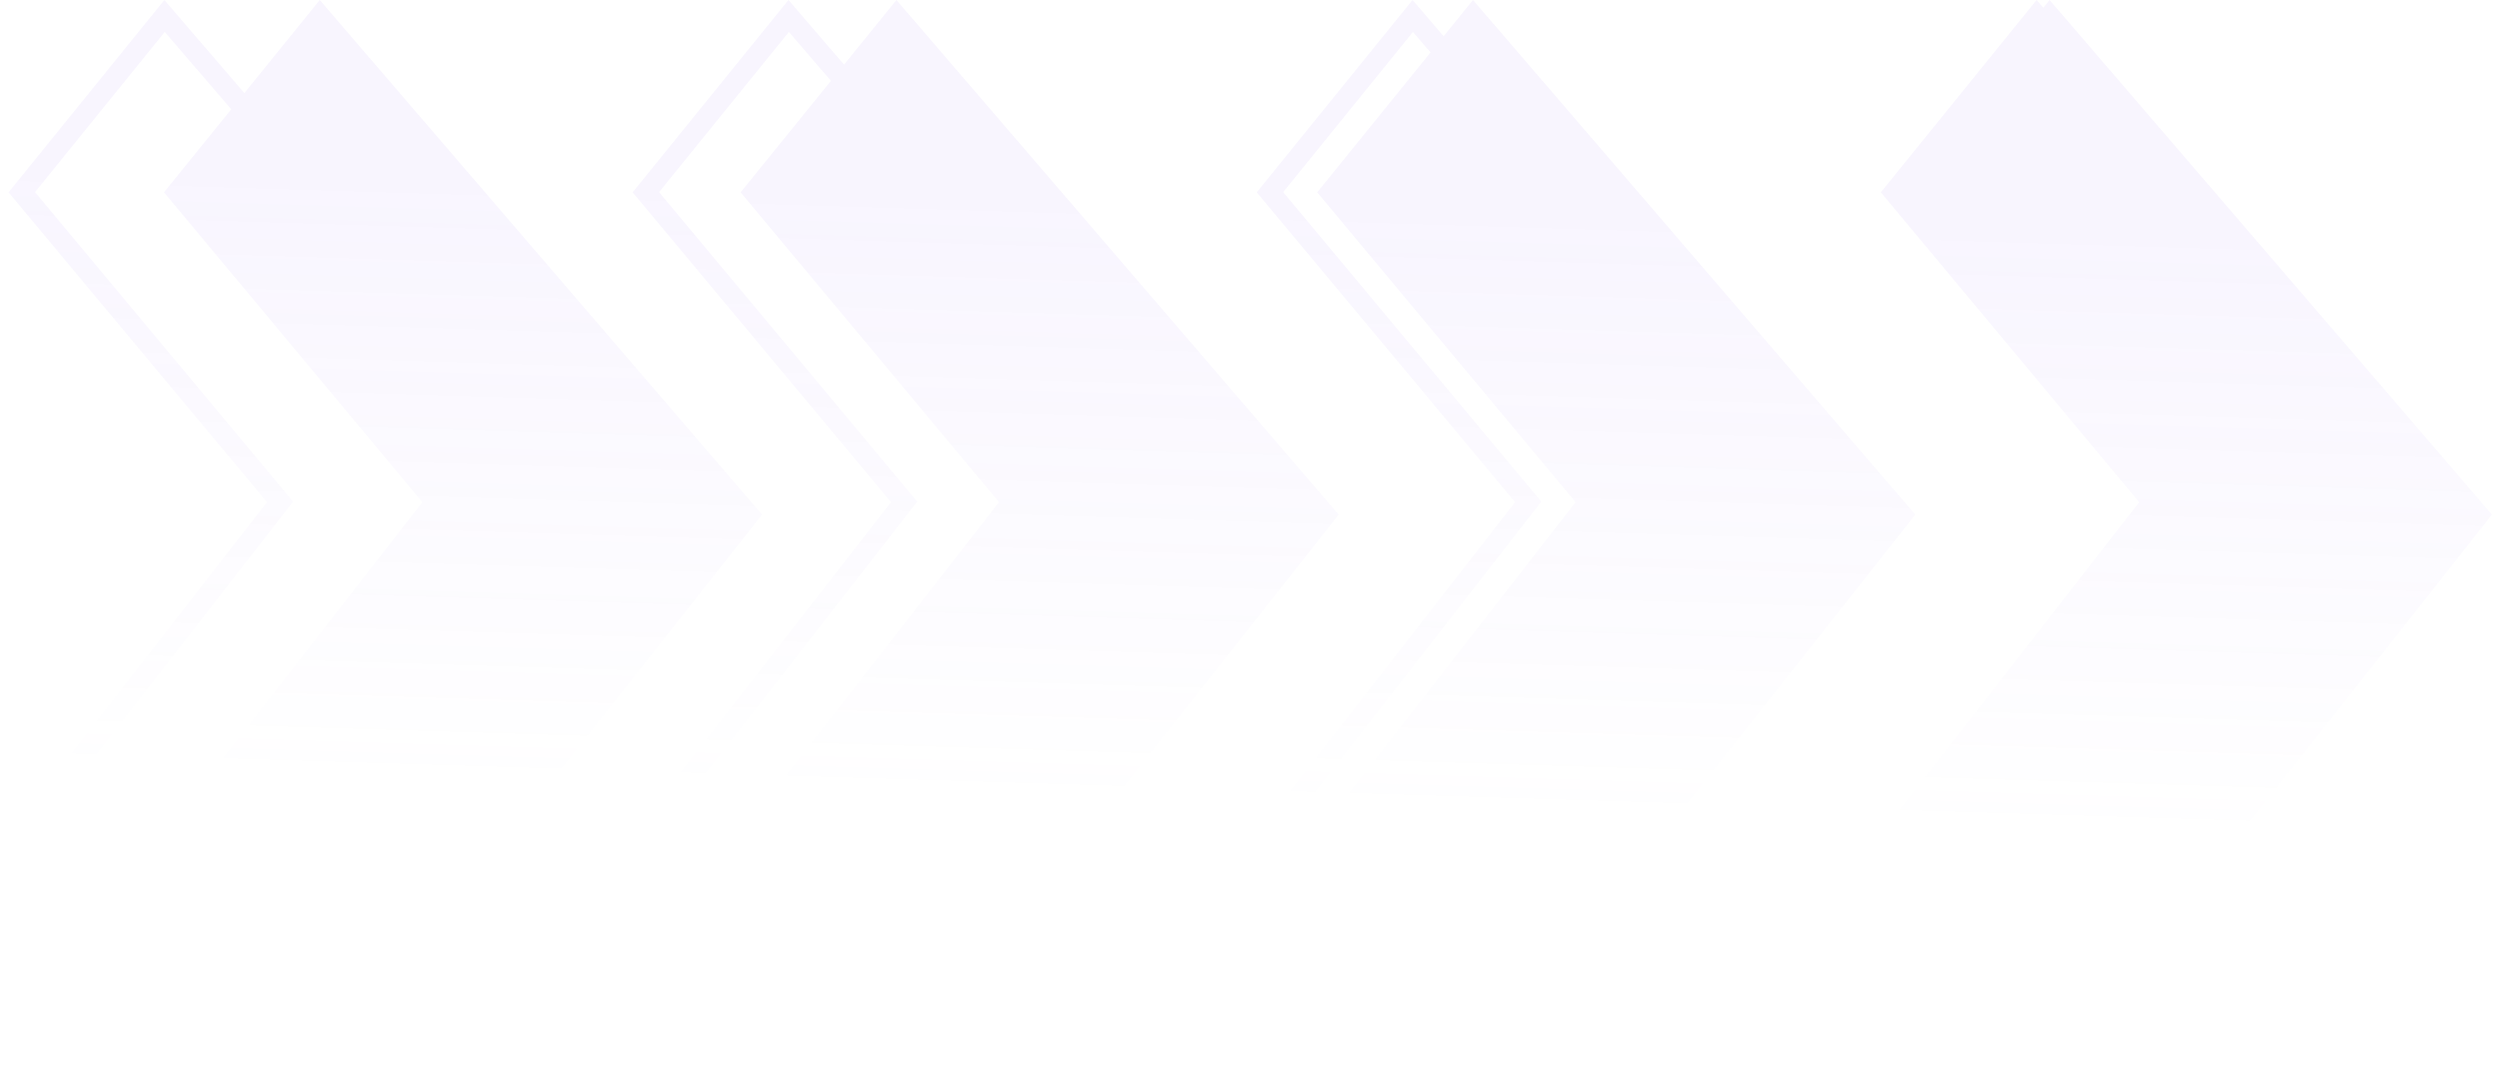 <svg width="170" height="73" viewBox="0 0 170 73" fill="none" xmlns="http://www.w3.org/2000/svg">
<path fill-rule="evenodd" clip-rule="evenodd" d="M11.152 13.079L15.727 7.431L11.204 2.173L2.382 13.065L19.934 34.109L1.775 57.44L11.965 69.857L16.266 64.41L10.566 57.466L28.723 34.146L11.152 13.079ZM139.728 71.518L139.293 72.073L127.309 57.466L145.465 34.146L127.897 13.079L138.489 0L138.948 0.529L139.373 0L169.452 34.992L140.177 72.073L139.728 71.518ZM98.873 69.515L96.856 72.073L84.872 57.466L103.028 34.146L85.46 13.079L96.054 0L98.17 2.465L100.164 0L130.243 34.992L100.968 72.073L98.873 69.515ZM87.258 13.065L104.81 34.109L86.647 57.44L96.837 69.857L97.975 68.42L88.987 57.466L107.143 34.146L89.572 13.079L97.279 3.565L96.08 2.173L87.258 13.065ZM58.016 67.509L54.417 72.073L42.437 57.466L60.591 34.146L43.02 13.079L53.617 0L57.396 4.395L60.958 0L91.034 34.992L61.759 72.073L58.016 67.509ZM44.819 13.065L62.371 34.109L44.212 57.44L54.403 69.857L57.118 66.413L49.775 57.466L67.931 34.146L50.363 13.079L56.505 5.498L53.645 2.173L44.819 13.065ZM16.618 6.33L21.744 0L51.823 34.992L22.548 72.073L17.164 65.505L17.129 65.55L11.982 72.073L0 57.466L18.156 34.146L0.583 13.079L11.178 0L16.618 6.33Z" fill="url(#paint0_linear_7372_276)" fill-opacity="0.07"/>
<defs>
<linearGradient id="paint0_linear_7372_276" x1="84.289" y1="14.089" x2="83.033" y2="54.781" gradientUnits="userSpaceOnUse">
<stop stop-color="#9D73F7"/>
<stop offset="1" stop-color="#9D73F7" stop-opacity="0"/>
</linearGradient>
</defs>
</svg>
